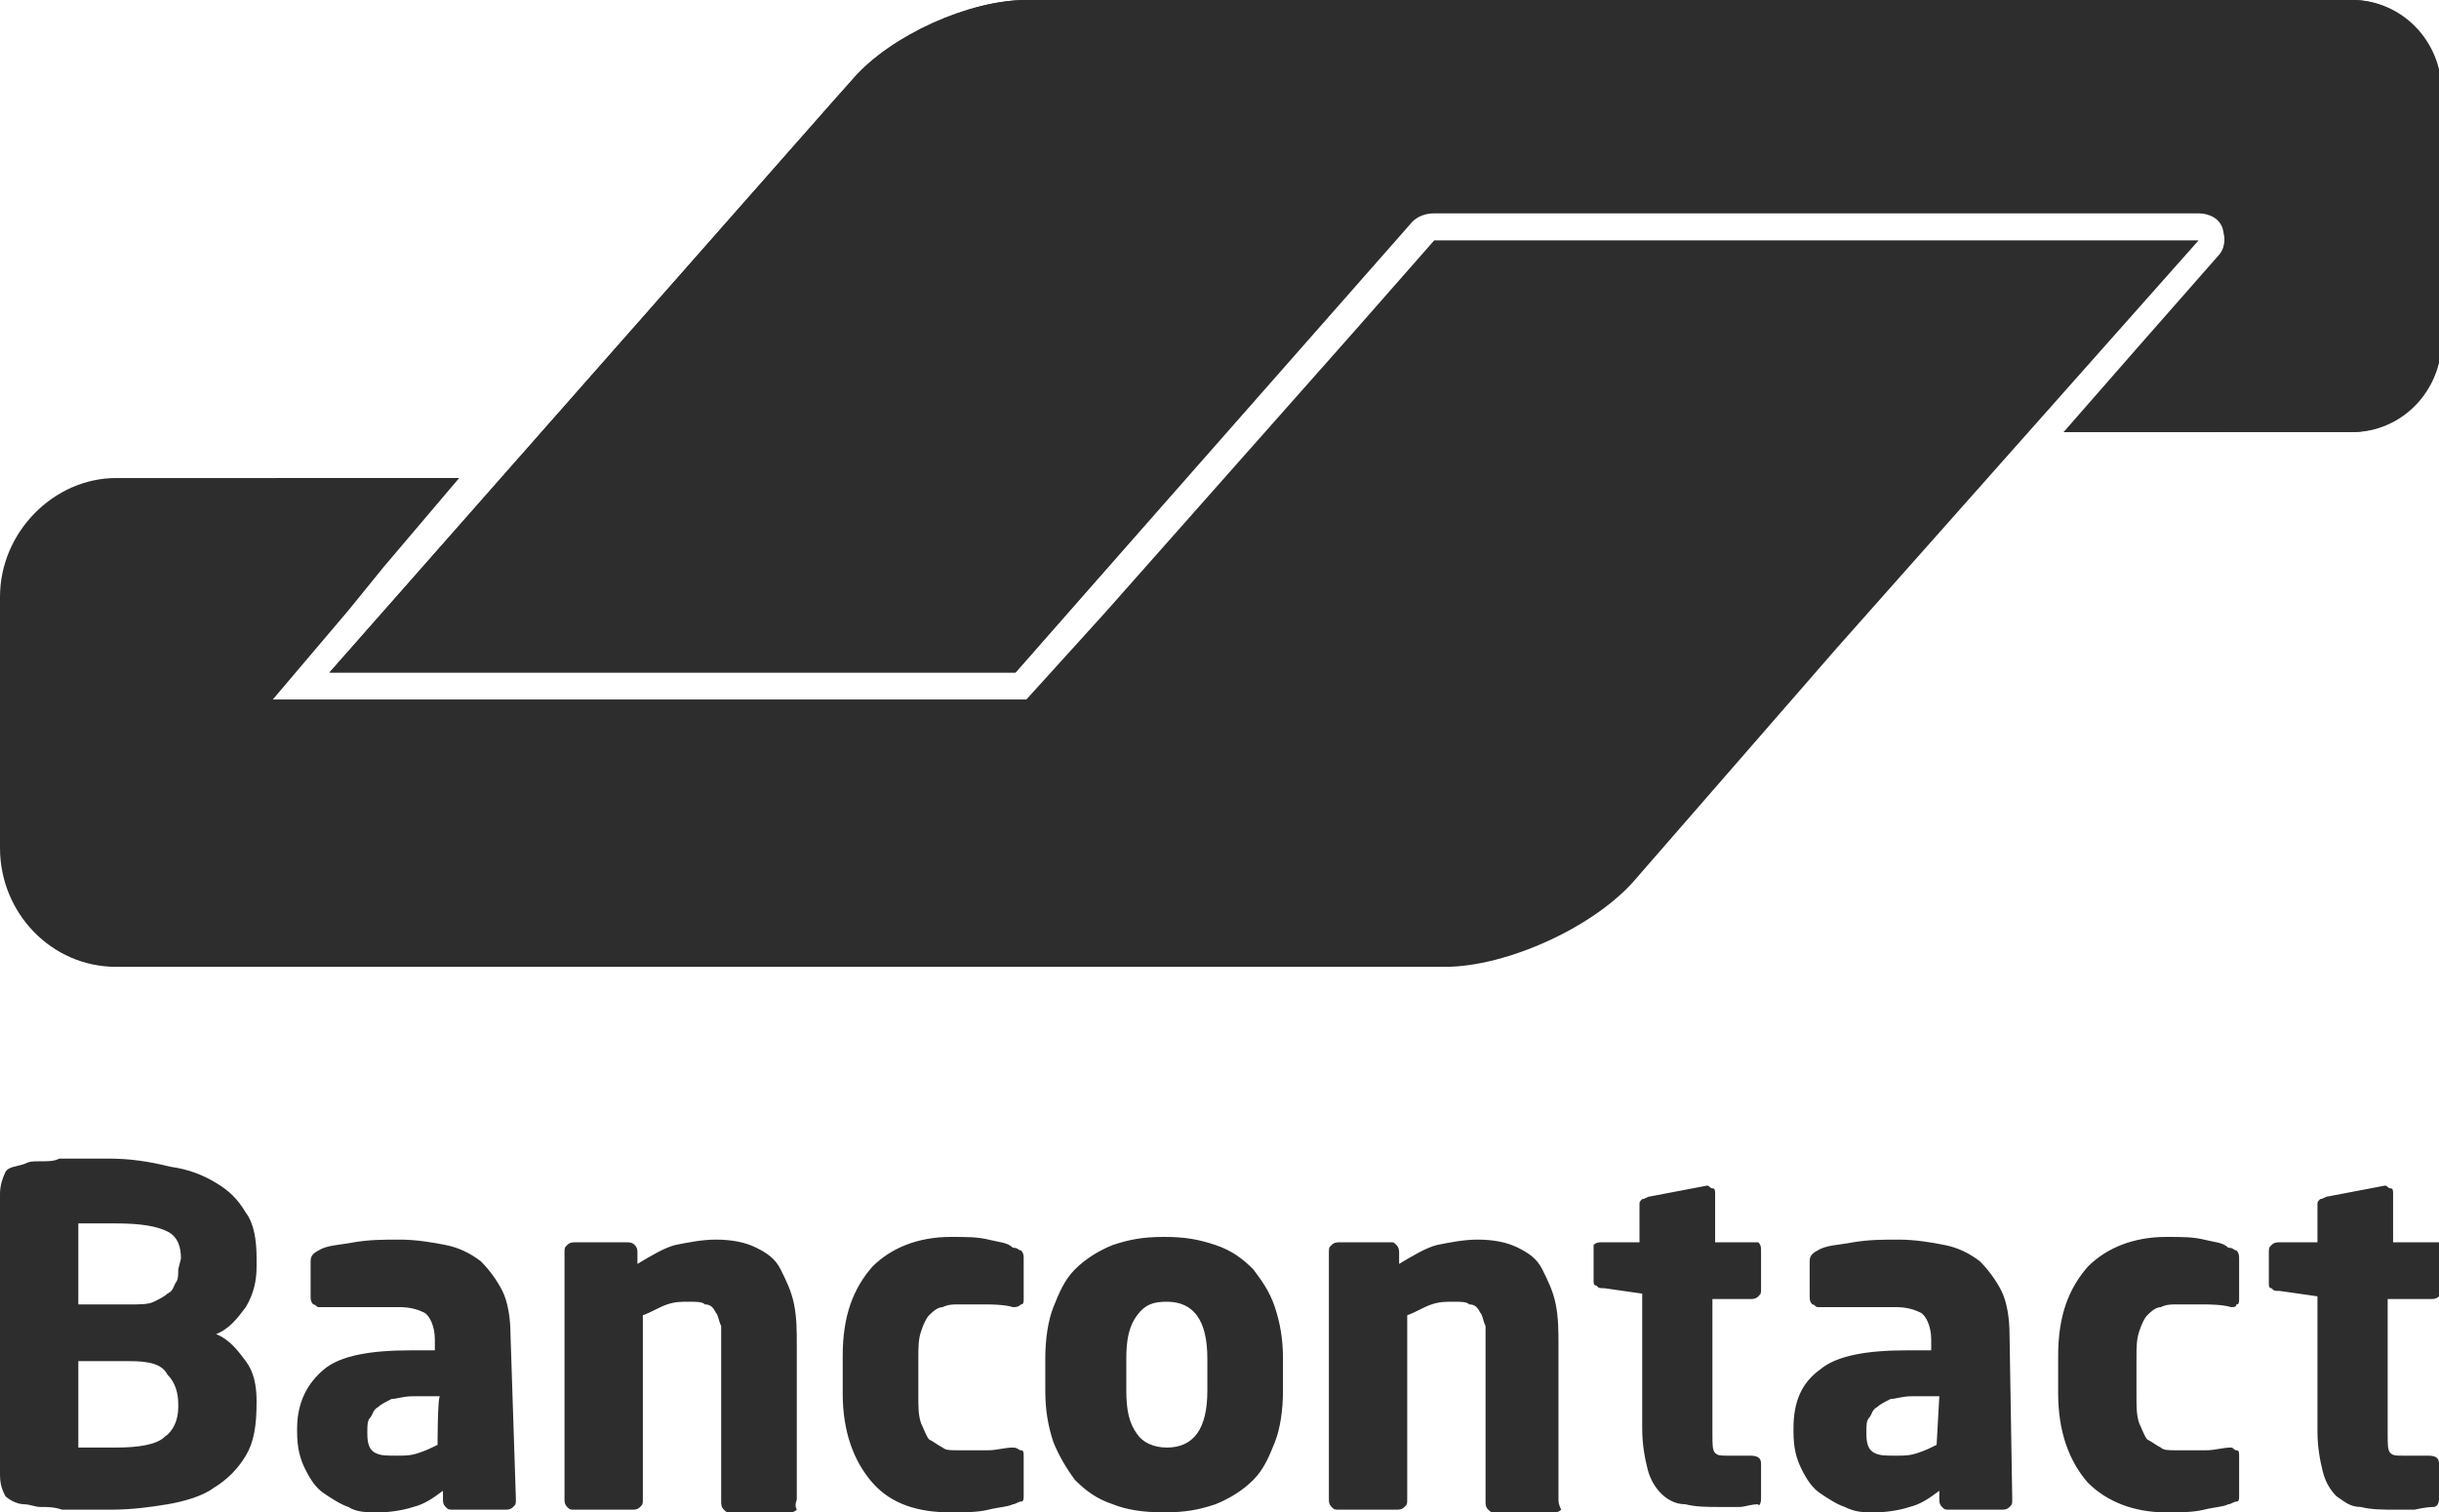 <svg viewBox="0 0 90.3 56" xmlns="http://www.w3.org/2000/svg"><g fill="#2d2d2e"><path d="M81.4 8.9H53.1l-2.9 3.3-9.3 10.5-2.9 3.2H10.1l2.8-3.3 1.3-1.6 2.8-3.3H4.3c-2.3 0-4.3 2-4.3 4.4v9.3c0 2.4 1.9 4.4 4.3 4.4h49.2c2.3 0 5.6-1.5 7.1-3.3L68 24z"/><path d="M87.1 0H38c-2.1 0-5 1.3-6.4 2.9l-.8.9-18.6 21.1h25.4L52.3 8.2c.2-.2.5-.3.8-.3h28.3c.4 0 .8.2.9.6s.1.8-.2 1.1l-2.9 3.3-1.4 1.6-1.3 1.5h10.6c1.8 0 3.3-1.5 3.3-3.4V3.4C90.3 1.5 88.8 0 87.1 0z"/><path d="M90.3 12.6c0 1.9-1.5 3.4-3.3 3.4H76.4l1.4-1.6 1.4-1.6 2.9-3.3c.3-.3.3-.7.2-1.1s-.5-.6-.9-.6H53.1c-.3 0-.6.1-.8.3L37.6 24.9H12.2L30.8 3.8l.8-.9C33 1.3 35.9 0 38 0h49.1c1.8 0 3.3 1.5 3.3 3.4v9.2zm0 42.9v-1.3c0-.2-.1-.3-.4-.3H89c-.3 0-.4 0-.5-.1s-.1-.3-.1-.7v-5H90c.1 0 .2 0 .3-.1s.1-.1.1-.3v-1.4c0-.1 0-.2-.1-.3h-1.7v-1.8c0-.1 0-.2-.1-.2s-.1-.1-.2-.1l-2.1.4c-.1 0-.2.1-.3.1-.1.1-.1.1-.1.2V46h-1.4c-.1 0-.2 0-.3.1s-.1.1-.1.3v1.1c0 .1 0 .2.1.2.1.1.1.1.3.1l1.4.2v5c0 .6.1 1.1.2 1.5s.3.7.5.9c.3.2.5.4.9.4.4.1.8.1 1.3.1h.7s.4-.1.7-.1c.1 0 .2-.1.2-.3m-7.4-.1v-1.5c0-.1 0-.2-.1-.2s-.1-.1-.2-.1c-.3 0-.6.1-.9.1h-1.2c-.2 0-.4 0-.5-.1-.2-.1-.3-.2-.5-.3-.1-.1-.2-.4-.3-.6-.1-.3-.1-.6-.1-1v-1.4c0-.4 0-.7.1-1s.2-.5.3-.6.3-.3.5-.3c.2-.1.4-.1.5-.1h1.2s.6 0 .9.1c.1 0 .2 0 .2-.1.1 0 .1-.1.1-.2v-1.5c0-.1 0-.2-.1-.3-.1 0-.1-.1-.3-.1-.2-.2-.5-.2-.9-.3s-.8-.1-1.4-.1c-1.2 0-2.2.4-2.9 1.1-.7.8-1.1 1.8-1.1 3.3v1.4c0 1.4.4 2.5 1.1 3.3.7.7 1.7 1.1 2.9 1.1.5 0 1 0 1.4-.1s.7-.1.9-.2c.1 0 .2-.1.3-.1s.1-.1.1-.2m-11.2-1.9c-.2.1-.4.2-.7.3s-.5.1-.8.1c-.4 0-.6 0-.8-.1s-.3-.3-.3-.7V53c0-.2 0-.4.1-.5s.1-.3.3-.4c.1-.1.3-.2.5-.3.2 0 .4-.1.8-.1h1zm2.7-4.1c0-.6-.1-1.2-.3-1.6s-.5-.8-.8-1.1c-.4-.3-.8-.5-1.3-.6s-1.1-.2-1.7-.2-1.1 0-1.7.1c-.5.1-1 .1-1.3.3-.2.1-.3.2-.3.4V48c0 .1 0 .2.1.3.1 0 .1.1.2.1h2.9c.4 0 .7.1.9.2s.4.5.4 1v.4h-.9c-1.5 0-2.6.2-3.2.7-.7.5-1 1.2-1 2.2v.1c0 .6.1 1 .3 1.4s.4.7.7.9.6.4.9.5c.4.2.7.2 1.1.2.5 0 1-.1 1.3-.2.4-.1.7-.3 1.1-.6v.3c0 .1 0 .2.1.3s.1.1.3.1h1.9c.1 0 .2 0 .3-.1s.1-.1.1-.3zm-9.2 6.1v-1.3c0-.2-.1-.3-.4-.3H64c-.3 0-.4 0-.5-.1s-.1-.3-.1-.7v-5h1.4c.1 0 .2 0 .3-.1s.1-.1.1-.3v-1.4c0-.1 0-.2-.1-.3h-1.6v-1.8c0-.1 0-.2-.1-.2s-.1-.1-.2-.1l-2.1.4c-.1 0-.2.1-.3.1-.1.1-.1.1-.1.2V46h-1.4c-.1 0-.2 0-.3.1v1.3c0 .1 0 .2.1.2.1.1.1.1.3.1l1.4.2v5c0 .6.1 1.1.2 1.5s.3.7.5.9.5.4.9.4c.4.1.8.1 1.3.1h.7c.2 0 .4-.1.7-.1 0 .1.1 0 .1-.2m-7.5 0v-5.7c0-.5 0-1-.1-1.5s-.3-.9-.5-1.3-.5-.6-.9-.8-.9-.3-1.5-.3c-.5 0-1 .1-1.5.2-.4.1-.9.4-1.4.7v-.4c0-.1 0-.2-.1-.3s-.1-.1-.2-.1h-1.9c-.1 0-.2 0-.3.1s-.1.1-.1.3v9.1c0 .1 0 .2.1.3s.1.1.3.1h2.1c.1 0 .2 0 .3-.1s.1-.1.1-.3v-6.8c.3-.1.6-.3.9-.4s.5-.1.8-.1.5 0 .6.1c.2 0 .3.1.4.3.1.1.1.3.2.5v6.5c0 .1 0 .2.1.3s.1.1.3.1h2.1c.1 0 .2 0 .3-.1-.1-.2-.1-.3-.1-.4m-13-4c0 1.4-.5 2.1-1.5 2.1-.5 0-.9-.2-1.1-.5-.3-.4-.4-.9-.4-1.6v-1.2c0-.7.1-1.2.4-1.6s.6-.5 1.1-.5c1 0 1.5.7 1.5 2.1zm2.8-1.2c0-.7-.1-1.3-.3-1.9s-.5-1-.8-1.4c-.4-.4-.8-.7-1.4-.9s-1.1-.3-1.9-.3-1.3.1-1.9.3c-.5.2-1 .5-1.4.9s-.6.9-.8 1.4-.3 1.2-.3 1.9v1.2c0 .7.1 1.3.3 1.9.2.5.5 1 .8 1.4.4.4.8.7 1.4.9.5.2 1.1.3 1.9.3s1.3-.1 1.9-.3c.5-.2 1-.5 1.4-.9s.6-.9.8-1.4.3-1.2.3-1.9zm-9.6 5.1v-1.5c0-.1 0-.2-.1-.2s-.1-.1-.3-.1c-.3 0-.6.1-.9.1h-1.2c-.2 0-.4 0-.5-.1-.2-.1-.3-.2-.5-.3-.1-.1-.2-.4-.3-.6-.1-.3-.1-.6-.1-1v-1.4c0-.4 0-.7.1-1s.2-.5.3-.6.3-.3.5-.3c.2-.1.4-.1.5-.1h1.2s.6 0 .9.1c.1 0 .2 0 .3-.1.1 0 .1-.1.1-.2v-1.5c0-.1 0-.2-.1-.3-.1 0-.1-.1-.3-.1-.2-.2-.5-.2-.9-.3s-.8-.1-1.4-.1c-1.2 0-2.2.4-2.9 1.1-.7.8-1.1 1.8-1.1 3.3v1.4c0 1.4.4 2.5 1.1 3.3S34 56 35.2 56c.5 0 1 0 1.4-.1s.7-.1.9-.2c.1 0 .2-.1.3-.1s.1-.1.1-.2m-8.4.1v-5.7c0-.5 0-1-.1-1.5s-.3-.9-.5-1.3-.5-.6-.9-.8-.9-.3-1.5-.3c-.5 0-1 .1-1.5.2-.4.1-.9.4-1.4.7v-.4c0-.1 0-.2-.1-.3s-.2-.1-.3-.1h-1.9c-.1 0-.2 0-.3.1s-.1.1-.1.3v9.1c0 .1 0 .2.1.3s.1.1.3.1h2.1c.1 0 .2 0 .3-.1s.1-.1.1-.3v-6.8c.3-.1.6-.3.9-.4s.5-.1.8-.1.5 0 .6.1c.2 0 .3.1.4.3.1.1.1.3.2.5v6.5c0 .1 0 .2.1.3s.1.1.3.1h2.1c.1 0 .2 0 .3-.1-.1-.2 0-.3 0-.4m-13.3-2c-.2.1-.4.2-.7.3s-.5.1-.8.1c-.4 0-.6 0-.8-.1s-.3-.3-.3-.7V53c0-.2 0-.4.1-.5s.1-.3.3-.4c.1-.1.3-.2.5-.3.2 0 .4-.1.8-.1h1c-.1-.1-.1 1.8-.1 1.8zm2.7-4.1c0-.6-.1-1.2-.3-1.6s-.5-.8-.8-1.1c-.4-.3-.8-.5-1.3-.6s-1.1-.2-1.7-.2-1.1 0-1.7.1c-.5.1-1 .1-1.3.3-.2.1-.3.2-.3.4V48c0 .1 0 .2.1.3.1 0 .1.1.2.1h3c.4 0 .7.1.9.2s.4.5.4 1v.4h-.9c-1.5 0-2.6.2-3.2.7s-1 1.2-1 2.2v.1c0 .6.1 1 .3 1.4s.4.7.7.9.6.4.9.5c.3.2.7.2 1.1.2.5 0 1-.1 1.3-.2.4-.1.7-.3 1.1-.6v.3c0 .1 0 .2.1.3s.1.1.3.1h1.9c.1 0 .2 0 .3-.1s.1-.1.1-.3zM6.6 52.1c0 .5-.2.9-.5 1.1-.3.3-1 .4-1.8.4H2.9v-3.2h1.9c.7 0 1.2.1 1.4.5.3.3.4.7.4 1.1zm0-5.1c0 .2 0 .4-.1.5-.1.2-.1.3-.3.4-.1.1-.3.2-.5.3s-.5.1-.9.1H2.9v-3h1.4c.9 0 1.5.1 1.9.3s.5.6.5 1zm2.9 4.9c0-.6-.1-1.1-.4-1.5s-.6-.8-1.1-1c.5-.2.8-.6 1.1-1 .3-.5.4-1 .4-1.5v-.3c0-.7-.1-1.3-.4-1.7-.3-.5-.6-.8-1.1-1.1s-1-.5-1.7-.6c-.8-.2-1.5-.3-2.3-.3H2.2c-.2.1-.4.1-.7.1s-.4 0-.6.1c-.3.1-.6.1-.7.3s-.2.5-.2.8v10.4c0 .4.1.6.2.8.1.1.4.3.7.3.2 0 .4.1.6.1.3 0 .5 0 .8.1h1.8c.8 0 1.5-.1 2.1-.2s1.3-.3 1.7-.6c.5-.3.9-.7 1.2-1.2s.4-1.1.4-2z"/></g></svg>